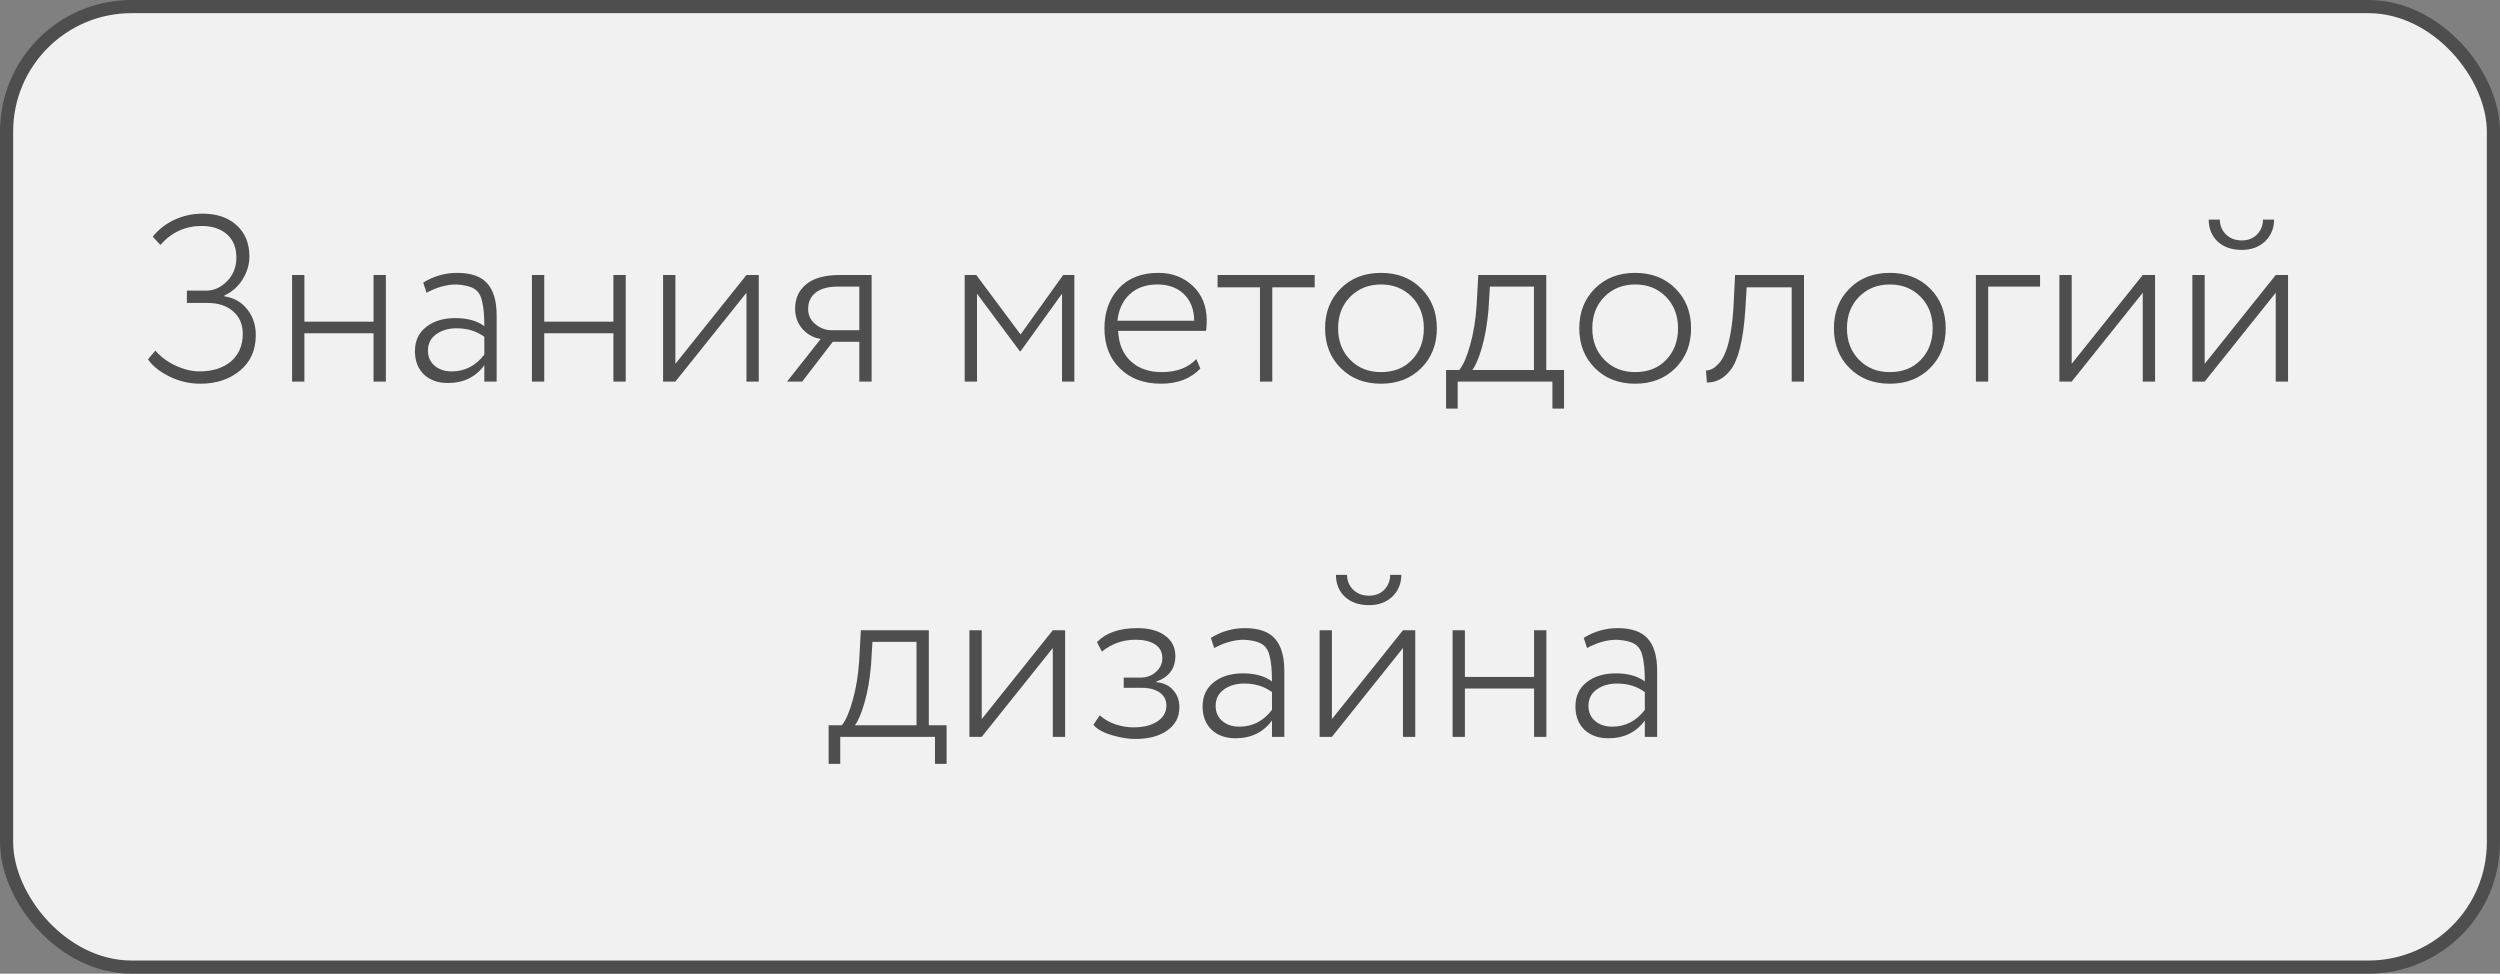 <?xml version="1.0" encoding="UTF-8"?> <svg xmlns="http://www.w3.org/2000/svg" width="190" height="74" viewBox="0 0 190 74" fill="none"><rect x="0" y="0" width="190" height="74" fill="#808080" stroke="none"/> <rect x="0.5" y="0.5" width="189" height="73" rx="9.5" fill="#F1F1F1"></rect> <path d="M15.228 29.162C14.412 29.162 13.632 28.982 12.888 28.622C12.132 28.25 11.586 27.812 11.25 27.308L11.808 26.642C12.204 27.11 12.72 27.494 13.356 27.794C13.992 28.082 14.592 28.226 15.156 28.226C16.152 28.226 16.95 27.974 17.55 27.47C18.15 26.954 18.45 26.258 18.45 25.382C18.45 24.662 18.21 24.092 17.73 23.672C17.25 23.24 16.596 23.024 15.768 23.024H14.202V22.088H15.66C16.26 22.088 16.794 21.848 17.262 21.368C17.73 20.888 17.964 20.288 17.964 19.568C17.964 18.812 17.724 18.224 17.244 17.804C16.764 17.384 16.122 17.174 15.318 17.174C14.082 17.174 13.038 17.654 12.186 18.614L11.61 17.984C12.042 17.444 12.588 17.018 13.248 16.706C13.92 16.394 14.634 16.238 15.39 16.238C16.482 16.238 17.346 16.532 17.982 17.12C18.63 17.696 18.954 18.488 18.954 19.496C18.954 20.108 18.78 20.69 18.432 21.242C18.096 21.782 17.634 22.19 17.046 22.466V22.52C17.778 22.628 18.36 22.958 18.792 23.51C19.224 24.05 19.44 24.704 19.44 25.472C19.44 26.612 19.038 27.512 18.234 28.172C17.43 28.832 16.428 29.162 15.228 29.162ZM29.326 29H28.39V25.328H23.134V29H22.198V20.9H23.134V24.446H28.39V20.9H29.326V29ZM32.417 22.25L32.165 21.476C32.969 20.984 33.827 20.738 34.739 20.738C35.795 20.738 36.557 21.002 37.025 21.53C37.505 22.058 37.745 22.874 37.745 23.978V29H36.809V27.758C36.149 28.658 35.225 29.108 34.037 29.108C33.281 29.108 32.675 28.892 32.219 28.46C31.763 28.016 31.535 27.428 31.535 26.696C31.535 25.904 31.823 25.286 32.399 24.842C32.963 24.398 33.701 24.176 34.613 24.176C35.525 24.176 36.257 24.38 36.809 24.788C36.809 23.948 36.749 23.306 36.629 22.862C36.533 22.43 36.335 22.124 36.035 21.944C35.747 21.764 35.297 21.656 34.685 21.62C33.953 21.62 33.197 21.83 32.417 22.25ZM34.325 28.226C35.333 28.226 36.161 27.8 36.809 26.948V25.598C36.221 25.166 35.519 24.95 34.703 24.95C34.091 24.95 33.575 25.1 33.155 25.4C32.735 25.7 32.525 26.114 32.525 26.642C32.525 27.122 32.693 27.506 33.029 27.794C33.365 28.082 33.797 28.226 34.325 28.226ZM47.555 29H46.619V25.328H41.363V29H40.427V20.9H41.363V24.446H46.619V20.9H47.555V29ZM56.73 22.25L51.33 29H50.394V20.9H51.33V27.65L56.73 20.9H57.666V29H56.73V22.25ZM63.831 20.9H66.243V29H65.307V25.976H63.291L60.969 29H59.817L62.373 25.76C61.833 25.676 61.371 25.424 60.987 25.004C60.615 24.572 60.429 24.056 60.429 23.456C60.429 22.676 60.711 22.058 61.275 21.602C61.839 21.134 62.691 20.9 63.831 20.9ZM61.419 23.474C61.419 23.954 61.605 24.344 61.977 24.644C62.349 24.944 62.745 25.094 63.165 25.094H65.307V21.782H63.669C62.925 21.782 62.361 21.938 61.977 22.25C61.605 22.55 61.419 22.958 61.419 23.474ZM74.252 29H73.316V20.9H74.198L77.564 25.418L80.804 20.9H81.65V29H80.714V22.322L77.564 26.696H77.51L74.252 22.322V29ZM90.921 27.29L91.227 28.01C90.495 28.778 89.499 29.162 88.239 29.162C86.943 29.162 85.905 28.778 85.125 28.01C84.333 27.242 83.937 26.222 83.937 24.95C83.937 23.726 84.297 22.718 85.017 21.926C85.749 21.134 86.757 20.738 88.041 20.738C89.085 20.738 89.961 21.074 90.669 21.746C91.365 22.406 91.713 23.288 91.713 24.392C91.713 24.68 91.695 24.932 91.659 25.148H84.981C85.017 26.12 85.335 26.888 85.935 27.452C86.535 28.004 87.321 28.28 88.293 28.28C89.421 28.28 90.297 27.95 90.921 27.29ZM87.951 21.62C87.087 21.62 86.385 21.872 85.845 22.376C85.317 22.88 85.011 23.546 84.927 24.374H90.759C90.747 23.522 90.489 22.85 89.985 22.358C89.481 21.866 88.803 21.62 87.951 21.62ZM95.758 21.836H92.536V20.9H99.916V21.836H96.694V29H95.758V21.836ZM104.954 29.162C103.706 29.162 102.686 28.766 101.894 27.974C101.102 27.182 100.706 26.174 100.706 24.95C100.706 23.726 101.102 22.718 101.894 21.926C102.686 21.134 103.706 20.738 104.954 20.738C106.202 20.738 107.222 21.134 108.014 21.926C108.806 22.718 109.202 23.726 109.202 24.95C109.202 26.174 108.806 27.182 108.014 27.974C107.222 28.766 106.202 29.162 104.954 29.162ZM104.954 28.28C105.926 28.28 106.706 27.974 107.294 27.362C107.906 26.738 108.212 25.934 108.212 24.95C108.212 23.978 107.906 23.18 107.294 22.556C106.682 21.932 105.902 21.62 104.954 21.62C104.018 21.62 103.238 21.932 102.614 22.556C102.002 23.18 101.696 23.978 101.696 24.95C101.696 25.922 102.002 26.72 102.614 27.344C103.226 27.968 104.006 28.28 104.954 28.28ZM110.784 31.052H109.902V28.118H110.91C111.222 27.722 111.498 27.08 111.738 26.192C111.99 25.304 112.152 24.302 112.224 23.186L112.35 20.9H117.516V28.118H118.866V31.052H117.984V29H110.784V31.052ZM113.232 21.782L113.124 23.546C113.028 24.65 112.86 25.61 112.62 26.426C112.392 27.218 112.152 27.782 111.9 28.118H116.58V21.782H113.232ZM124.273 29.162C123.025 29.162 122.005 28.766 121.213 27.974C120.421 27.182 120.025 26.174 120.025 24.95C120.025 23.726 120.421 22.718 121.213 21.926C122.005 21.134 123.025 20.738 124.273 20.738C125.521 20.738 126.541 21.134 127.333 21.926C128.125 22.718 128.521 23.726 128.521 24.95C128.521 26.174 128.125 27.182 127.333 27.974C126.541 28.766 125.521 29.162 124.273 29.162ZM124.273 28.28C125.245 28.28 126.025 27.974 126.613 27.362C127.225 26.738 127.531 25.934 127.531 24.95C127.531 23.978 127.225 23.18 126.613 22.556C126.001 21.932 125.221 21.62 124.273 21.62C123.337 21.62 122.557 21.932 121.933 22.556C121.321 23.18 121.015 23.978 121.015 24.95C121.015 25.922 121.321 26.72 121.933 27.344C122.545 27.968 123.325 28.28 124.273 28.28ZM137.104 29H136.168V21.836H132.748L132.64 23.6C132.484 25.88 132.106 27.392 131.506 28.136C131.026 28.76 130.432 29.072 129.724 29.072L129.652 28.154C129.964 28.154 130.258 28.01 130.534 27.722C131.194 27.11 131.596 25.676 131.74 23.42L131.866 20.9H137.104V29ZM143.626 29.162C142.378 29.162 141.358 28.766 140.566 27.974C139.774 27.182 139.378 26.174 139.378 24.95C139.378 23.726 139.774 22.718 140.566 21.926C141.358 21.134 142.378 20.738 143.626 20.738C144.874 20.738 145.894 21.134 146.686 21.926C147.478 22.718 147.874 23.726 147.874 24.95C147.874 26.174 147.478 27.182 146.686 27.974C145.894 28.766 144.874 29.162 143.626 29.162ZM143.626 28.28C144.598 28.28 145.378 27.974 145.966 27.362C146.578 26.738 146.884 25.934 146.884 24.95C146.884 23.978 146.578 23.18 145.966 22.556C145.354 21.932 144.574 21.62 143.626 21.62C142.69 21.62 141.91 21.932 141.286 22.556C140.674 23.18 140.368 23.978 140.368 24.95C140.368 25.922 140.674 26.72 141.286 27.344C141.898 27.968 142.678 28.28 143.626 28.28ZM151.103 29H150.167V20.9H155.045V21.782H151.103V29ZM162.849 22.25L157.449 29H156.513V20.9H157.449V27.65L162.849 20.9H163.785V29H162.849V22.25ZM172.956 22.25L167.556 29H166.62V20.9H167.556V27.65L172.956 20.9H173.892V29H172.956V22.25ZM167.862 16.688H168.708C168.708 17.132 168.864 17.51 169.176 17.822C169.488 18.122 169.89 18.272 170.382 18.272C170.85 18.272 171.234 18.122 171.534 17.822C171.834 17.51 171.984 17.132 171.984 16.688H172.83C172.83 17.348 172.602 17.9 172.146 18.344C171.69 18.776 171.102 18.992 170.382 18.992C169.614 18.992 169.002 18.782 168.546 18.362C168.09 17.93 167.862 17.372 167.862 16.688ZM63.859 58.052H62.977V55.118H63.985C64.297 54.722 64.573 54.08 64.813 53.192C65.065 52.304 65.227 51.302 65.299 50.186L65.425 47.9H70.591V55.118H71.941V58.052H71.059V56H63.859V58.052ZM66.307 48.782L66.199 50.546C66.103 51.65 65.935 52.61 65.695 53.426C65.467 54.218 65.227 54.782 64.975 55.118H69.655V48.782H66.307ZM80.012 49.25L74.612 56H73.676V47.9H74.612V54.65L80.012 47.9H80.948V56H80.012V49.25ZM86.285 56.162C85.733 56.162 85.121 56.06 84.449 55.856C83.813 55.664 83.363 55.406 83.099 55.082L83.585 54.362C83.897 54.65 84.287 54.878 84.755 55.046C85.235 55.202 85.697 55.28 86.141 55.28C86.897 55.28 87.503 55.13 87.959 54.83C88.415 54.53 88.643 54.128 88.643 53.624C88.643 53.204 88.475 52.874 88.139 52.634C87.803 52.394 87.347 52.274 86.771 52.274H85.403V51.5H86.681C87.137 51.5 87.527 51.356 87.851 51.068C88.175 50.78 88.337 50.432 88.337 50.024C88.337 49.568 88.157 49.22 87.797 48.98C87.437 48.74 86.933 48.62 86.285 48.62C85.337 48.62 84.491 48.92 83.747 49.52L83.369 48.8C84.053 48.092 85.067 47.738 86.411 47.738C87.335 47.738 88.049 47.93 88.553 48.314C89.069 48.686 89.327 49.202 89.327 49.862C89.327 50.81 88.841 51.458 87.869 51.806V51.842C88.421 51.89 88.853 52.094 89.165 52.454C89.477 52.802 89.633 53.234 89.633 53.75C89.633 54.494 89.327 55.082 88.715 55.514C88.103 55.946 87.293 56.162 86.285 56.162ZM92.279 49.25L92.028 48.476C92.832 47.984 93.689 47.738 94.602 47.738C95.657 47.738 96.419 48.002 96.888 48.53C97.368 49.058 97.608 49.874 97.608 50.978V56H96.671V54.758C96.011 55.658 95.088 56.108 93.9 56.108C93.144 56.108 92.537 55.892 92.082 55.46C91.626 55.016 91.397 54.428 91.397 53.696C91.397 52.904 91.686 52.286 92.261 51.842C92.826 51.398 93.564 51.176 94.475 51.176C95.388 51.176 96.12 51.38 96.671 51.788C96.671 50.948 96.612 50.306 96.492 49.862C96.395 49.43 96.198 49.124 95.897 48.944C95.609 48.764 95.159 48.656 94.547 48.62C93.816 48.62 93.059 48.83 92.279 49.25ZM94.188 55.226C95.195 55.226 96.023 54.8 96.671 53.948V52.598C96.084 52.166 95.382 51.95 94.566 51.95C93.954 51.95 93.438 52.1 93.017 52.4C92.597 52.7 92.388 53.114 92.388 53.642C92.388 54.122 92.555 54.506 92.891 54.794C93.228 55.082 93.659 55.226 94.188 55.226ZM106.625 49.25L101.225 56H100.289V47.9H101.225V54.65L106.625 47.9H107.561V56H106.625V49.25ZM101.531 43.688H102.377C102.377 44.132 102.533 44.51 102.845 44.822C103.157 45.122 103.559 45.272 104.051 45.272C104.519 45.272 104.903 45.122 105.203 44.822C105.503 44.51 105.653 44.132 105.653 43.688H106.499C106.499 44.348 106.271 44.9 105.815 45.344C105.359 45.776 104.771 45.992 104.051 45.992C103.283 45.992 102.671 45.782 102.215 45.362C101.759 44.93 101.531 44.372 101.531 43.688ZM117.525 56H116.589V52.328H111.333V56H110.397V47.9H111.333V51.446H116.589V47.9H117.525V56ZM120.615 49.25L120.363 48.476C121.167 47.984 122.025 47.738 122.937 47.738C123.993 47.738 124.755 48.002 125.223 48.53C125.703 49.058 125.943 49.874 125.943 50.978V56H125.007V54.758C124.347 55.658 123.423 56.108 122.235 56.108C121.479 56.108 120.873 55.892 120.417 55.46C119.961 55.016 119.733 54.428 119.733 53.696C119.733 52.904 120.021 52.286 120.597 51.842C121.161 51.398 121.899 51.176 122.811 51.176C123.723 51.176 124.455 51.38 125.007 51.788C125.007 50.948 124.947 50.306 124.827 49.862C124.731 49.43 124.533 49.124 124.233 48.944C123.945 48.764 123.495 48.656 122.883 48.62C122.151 48.62 121.395 48.83 120.615 49.25ZM122.523 55.226C123.531 55.226 124.359 54.8 125.007 53.948V52.598C124.419 52.166 123.717 51.95 122.901 51.95C122.289 51.95 121.773 52.1 121.353 52.4C120.933 52.7 120.723 53.114 120.723 53.642C120.723 54.122 120.891 54.506 121.227 54.794C121.563 55.082 121.995 55.226 122.523 55.226Z" fill="#4E4E4E"></path> <rect x="0.5" y="0.5" width="189" height="73" rx="9.5" stroke="#4E4E4E"></rect> </svg> 